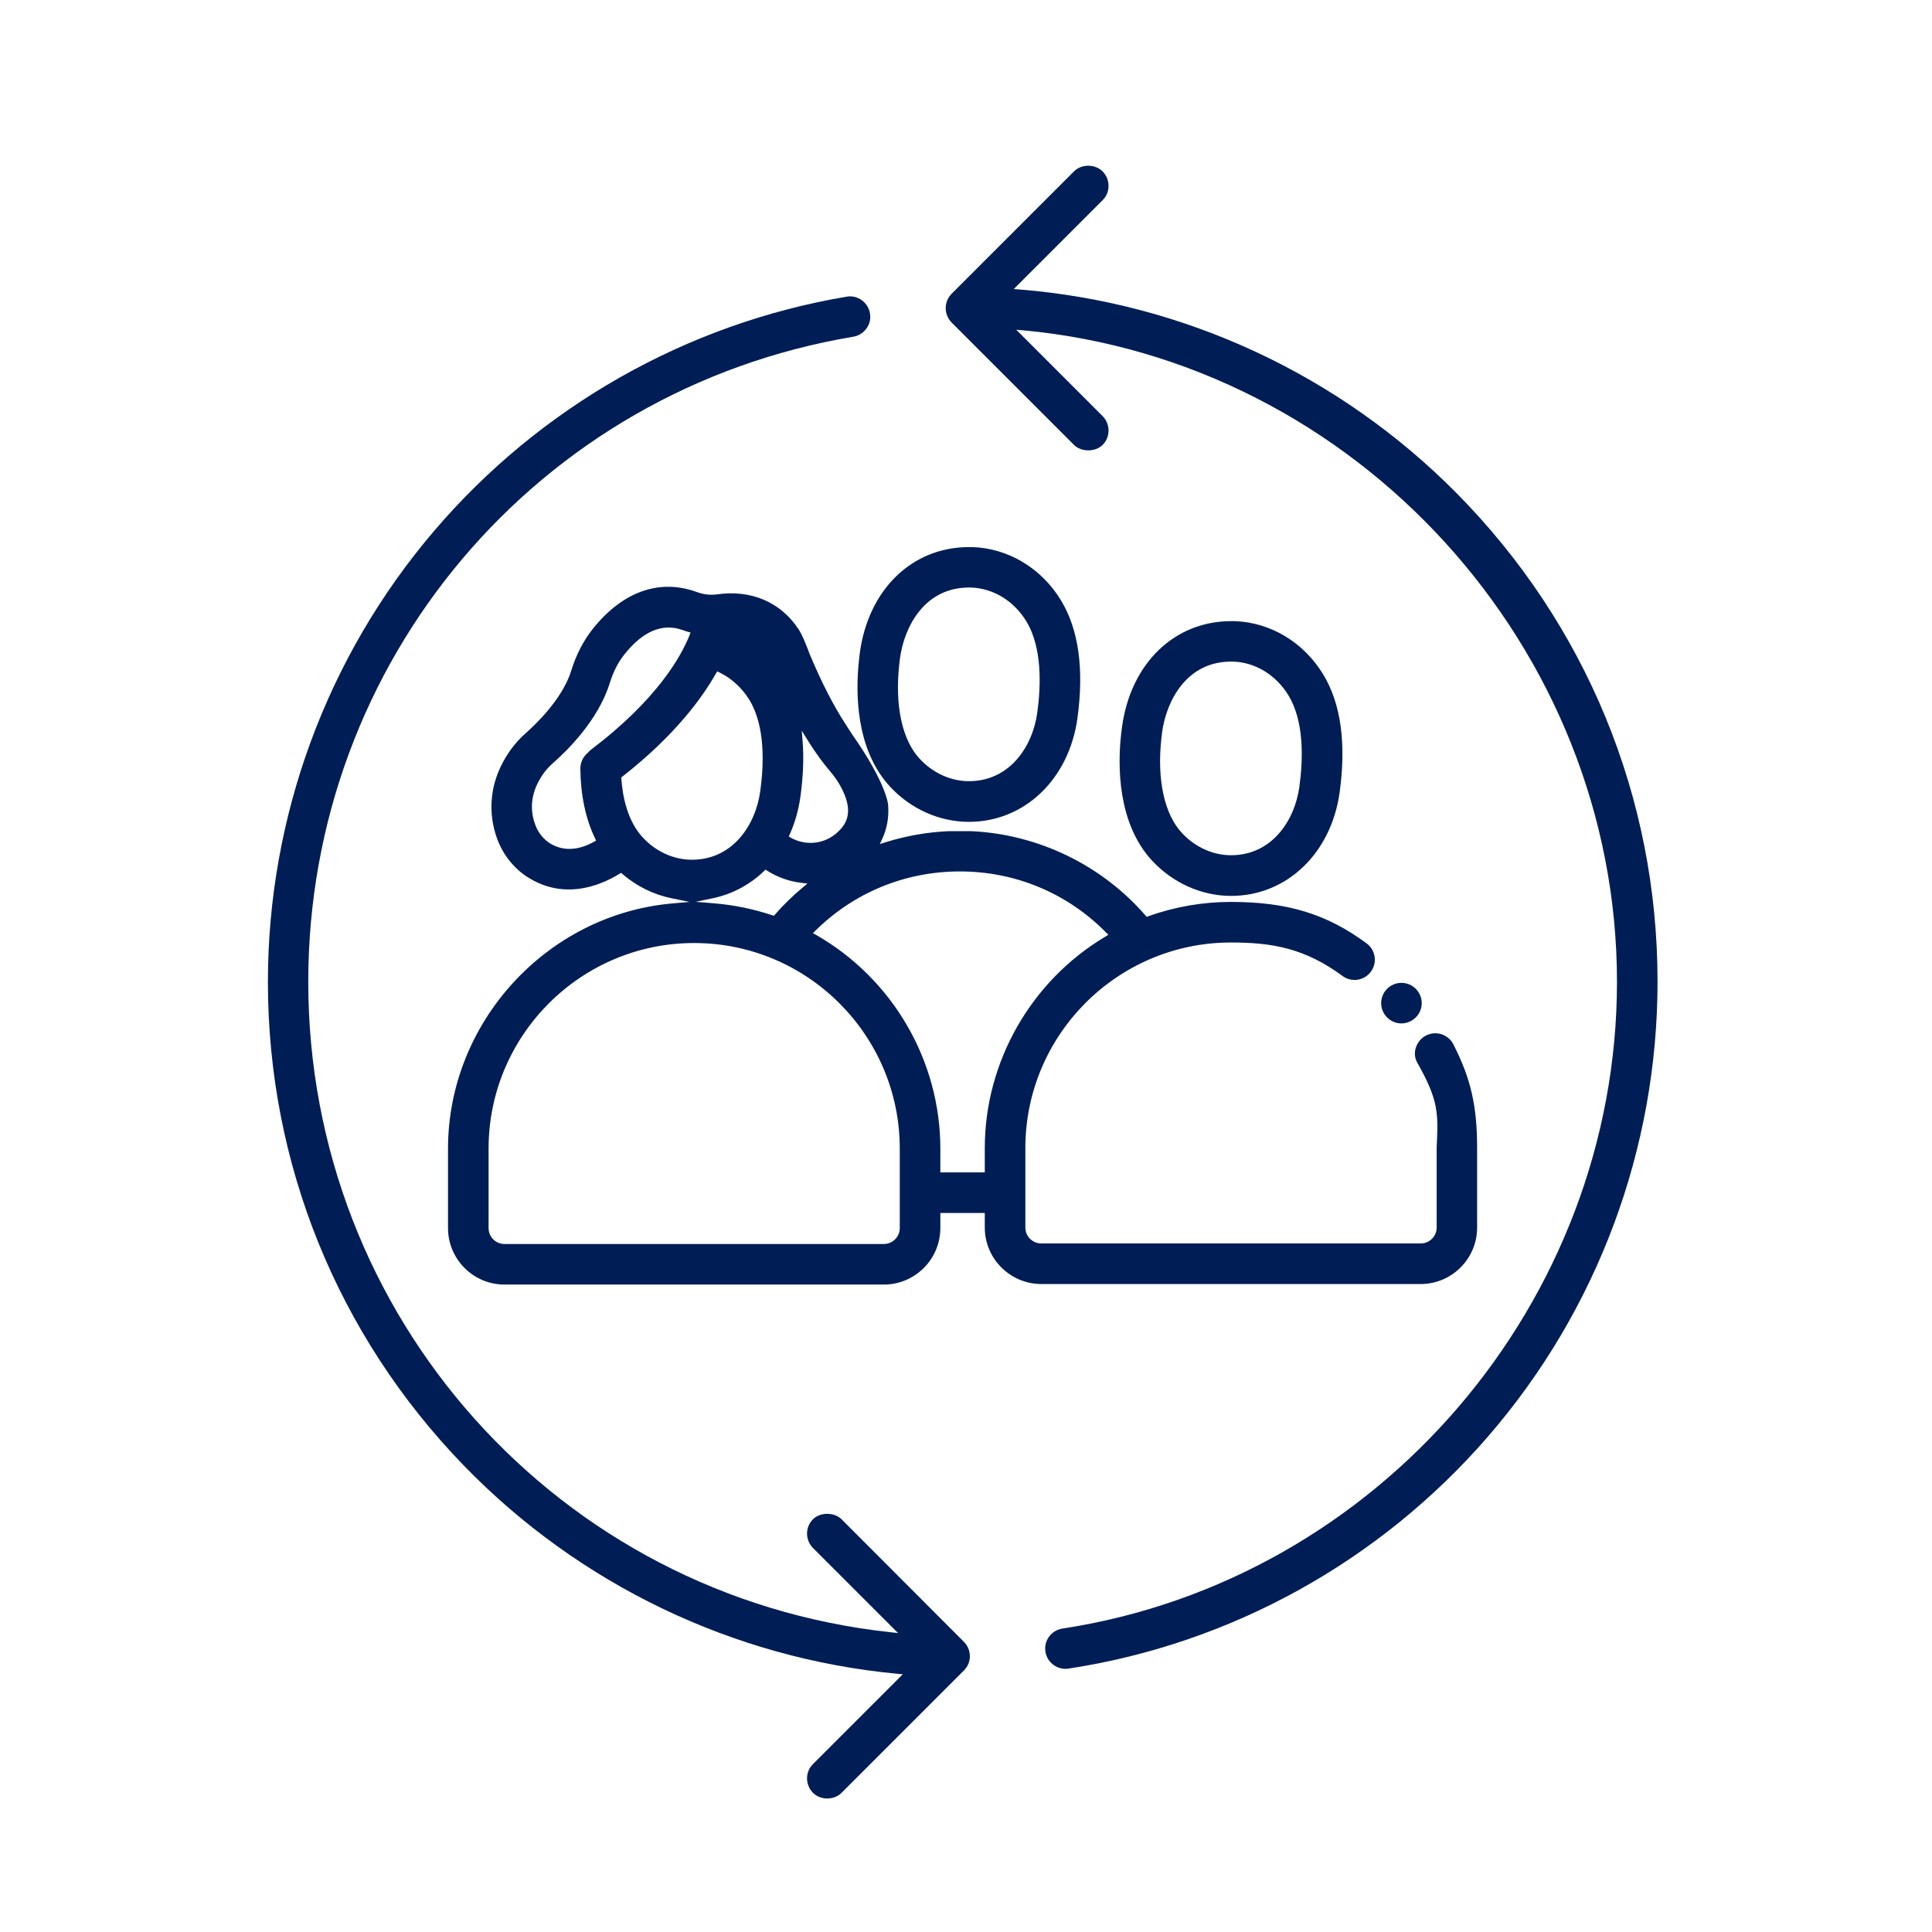 <?xml version="1.0" encoding="utf-8"?>
<!-- Generator: Adobe Illustrator 28.1.0, SVG Export Plug-In . SVG Version: 6.00 Build 0)  -->
<svg version="1.1" xmlns="http://www.w3.org/2000/svg" xmlns:xlink="http://www.w3.org/1999/xlink" x="0px" y="0px"
	 viewBox="0 0 180 180" style="enable-background:new 0 0 180 180;" xml:space="preserve">
<style type="text/css">
	.st0{display:none;}
	.st1{display:inline;opacity:0.36;fill:#FFFFFF;stroke:#1D1D1B;stroke-width:0.1;stroke-miterlimit:10;}
	.st2{display:inline;opacity:0.38;}
	.st3{opacity:0.54;fill:none;stroke:#1D1D1B;stroke-width:0.1;stroke-miterlimit:10;}
	.st4{opacity:0.54;}
	.st5{fill:#1D1D1B;}
	.st6{fill:none;stroke:#1D1D1B;stroke-width:0.1;stroke-miterlimit:10;}
	.st7{opacity:0.54;fill:none;stroke:#1D1D1B;stroke-width:0.1;stroke-linecap:round;stroke-linejoin:round;stroke-miterlimit:10;}
	.st8{fill:#001E55;}
</style>
<g id="Ebene_1" class="st0">
	<rect x="10" y="10.09" class="st1" width="160" height="160"/>
</g>
<g id="Ebene_2" class="st0">
	<g class="st2">
		<rect x="26.79" y="26.7" class="st3" width="126.59" height="126.59"/>
		<g class="st4">
			<path class="st5" d="M90,0.28c12.12,0,23.89,2.37,34.96,7.06c10.69,4.52,20.3,11,28.55,19.25c8.25,8.25,14.72,17.85,19.25,28.55
				c4.68,11.07,7.06,22.83,7.06,34.96s-2.37,23.89-7.06,34.96c-4.52,10.69-11,20.3-19.25,28.55c-8.25,8.25-17.85,14.72-28.55,19.25
				c-11.07,4.68-22.83,7.06-34.96,7.06s-23.89-2.37-34.96-7.06c-10.69-4.52-20.3-11-28.55-19.25c-8.25-8.25-14.72-17.85-19.25-28.55
				c-4.68-11.07-7.06-22.83-7.06-34.96S2.56,66.2,7.25,55.13c4.52-10.69,11-20.3,19.25-28.55c8.25-8.25,17.85-14.72,28.55-19.25
				C66.11,2.65,77.88,0.28,90,0.28 M90,0.18c-49.66,0-89.91,40.25-89.91,89.91S40.34,180,90,180s89.91-40.25,89.91-89.91
				S139.66,0.18,90,0.18L90,0.18z"/>
		</g>
		<g class="st4">
			<path class="st5" d="M90,26.8c16.9,0,32.8,6.58,44.75,18.54c11.95,11.95,18.54,27.85,18.54,44.75s-6.58,32.8-18.54,44.75
				C122.8,146.79,106.9,153.38,90,153.38s-32.8-6.58-44.75-18.54s-18.54-27.85-18.54-44.75s6.58-32.8,18.54-44.75S73.1,26.8,90,26.8
				 M90,26.7c-35.01,0-63.39,28.38-63.39,63.39S54.99,153.48,90,153.48s63.39-28.38,63.39-63.39S125.01,26.7,90,26.7L90,26.7z"/>
		</g>
		<g class="st4">
			<path class="st5" d="M90,45.32c24.68,0,44.77,20.08,44.77,44.77S114.68,134.86,90,134.86s-44.77-20.08-44.77-44.77
				S65.32,45.32,90,45.32 M90,45.22c-24.78,0-44.87,20.09-44.87,44.87S65.22,134.96,90,134.96s44.87-20.09,44.87-44.87
				S114.78,45.22,90,45.22L90,45.22z"/>
		</g>
		<g class="st4">
			<path class="st5" d="M134.77,0.19V179.9H45.06V0.19H134.77 M134.87,0.09H44.96V180h89.91V0.09L134.87,0.09z"/>
		</g>
		<g class="st4">
			<line class="st6" x1="89.91" y1="0.27" x2="89.91" y2="180.09"/>
		</g>
		<rect y="45.04" class="st3" width="179.91" height="89.91"/>
		<line class="st3" x1="0.36" y1="90" x2="180.18" y2="90"/>
		<line class="st3" x1="0" y1="0.09" x2="179.82" y2="179.91"/>
		<line class="st3" x1="179.82" y1="0.09" x2="0" y2="179.91"/>
		<g class="st4">
			<path class="st5" d="M89.91,67.8c12.34,0,22.38,10.04,22.38,22.38s-10.04,22.38-22.38,22.38c-12.34,0-22.38-10.04-22.38-22.38
				S77.57,67.8,89.91,67.8 M89.91,67.7c-12.41,0-22.48,10.06-22.48,22.48c0,12.41,10.06,22.48,22.48,22.48s22.48-10.06,22.48-22.48
				C112.39,77.77,102.32,67.7,89.91,67.7L89.91,67.7z"/>
		</g>
	</g>
</g>
<g id="Ebene_3">
	<g>
		<path class="st8" d="M78.41,141.55c-0.68-0.68-2-0.68-2.67,0c-0.36,0.36-0.55,0.83-0.55,1.33c0,0.5,0.2,0.98,0.55,1.34l7.93,7.93
			l-0.71-0.08c-30.92-3.34-54.24-29.39-54.24-60.59c0-29.88,21.35-55.17,50.78-60.11c0.5-0.08,0.93-0.36,1.23-0.77
			s0.41-0.91,0.32-1.41c-0.15-0.92-0.96-1.58-1.86-1.58c-0.1,0-0.21,0.01-0.31,0.03C63.96,30.15,50.31,37.9,40.44,49.47
			c-9.99,11.7-15.48,26.62-15.48,42.02c0,16.91,6.48,32.9,18.24,45.04c10.74,11.08,25.08,17.97,40.38,19.41l0.53,0.05l-8.37,8.37
			c-0.36,0.36-0.55,0.83-0.55,1.33c0,0.5,0.2,0.98,0.55,1.34c0.71,0.71,1.96,0.71,2.67,0l11.4-11.4c0.36-0.36,0.55-0.83,0.55-1.33
			s-0.2-0.98-0.55-1.33L78.41,141.55z"/>
		<path class="st8" d="M135.7,45.94c-10.89-11-25.34-17.73-40.71-18.97l-0.54-0.04l8.28-8.28c0.36-0.36,0.55-0.83,0.55-1.34
			s-0.2-0.98-0.55-1.34c-0.34-0.34-0.83-0.53-1.34-0.53c0,0,0,0,0,0c-0.51,0-1,0.19-1.33,0.53l-11.4,11.4
			c-0.36,0.36-0.55,0.83-0.55,1.34c0,0.5,0.2,0.98,0.55,1.34l11.4,11.4c0.67,0.68,1.99,0.68,2.67,0c0.36-0.36,0.55-0.83,0.55-1.34
			s-0.2-0.98-0.55-1.34l-8.05-8.05l0.69,0.06c31,2.9,55.28,29.56,55.28,60.69c0,29.85-22.21,55.76-51.67,60.26
			c-0.5,0.08-0.94,0.34-1.24,0.75c-0.3,0.41-0.42,0.9-0.34,1.4c0.15,1.01,1.11,1.74,2.15,1.58c15.13-2.31,29.02-9.99,39.09-21.63
			c10.18-11.75,15.79-26.8,15.79-42.37C154.43,74.31,147.77,58.14,135.7,45.94z"/>
		<path class="st8" d="M114.7,83.47c5.17,0,9.32-3.96,10.11-9.64c0.63-4.58,0.12-8.27-1.52-10.98c-1.82-3.01-4.92-4.87-8.27-4.98
			c-0.1,0-0.21,0-0.31,0c-5.28,0-9.35,3.91-10.17,9.83c-0.03,0.23-0.06,0.47-0.09,0.71c-0.32,2.9-0.36,8.3,2.92,11.81
			C109.31,82.29,111.98,83.47,114.7,83.47z M108.2,68.82c0.02-0.2,0.05-0.4,0.07-0.6c0.42-3.03,2.35-6.58,6.42-6.58l0.2,0
			c2.08,0.07,4,1.25,5.16,3.16c1.47,2.43,1.36,5.96,1.01,8.5c-0.44,3.18-2.58,6.38-6.37,6.38c-1.68,0-3.34-0.75-4.56-2.06
			C108.49,75.88,107.78,72.66,108.2,68.82z"/>
		<path class="st8" d="M80.03,61.51c-0.32,2.9-0.36,8.3,2.92,11.81c1.93,2.07,4.6,3.25,7.32,3.25c5.17,0,9.32-3.96,10.11-9.64
			c0.63-4.58,0.12-8.27-1.52-10.98c-1.82-3.01-4.92-4.87-8.27-4.98c-0.1,0-0.21,0-0.31,0c-5.28,0-9.35,3.91-10.17,9.83
			C80.08,61.04,80.05,61.28,80.03,61.51z M83.78,61.92c0.02-0.2,0.05-0.4,0.07-0.6c0.42-3.03,2.35-6.58,6.42-6.58l0.2,0
			c2.08,0.07,4,1.25,5.16,3.16c1.47,2.43,1.36,5.96,1.01,8.5c-0.44,3.18-2.58,6.38-6.37,6.38c-1.68,0-3.34-0.75-4.56-2.06
			C84.06,68.98,83.36,65.77,83.78,61.92z"/>
		<path class="st8" d="M137.62,114.37v-7.4c0-3.93-0.58-6.46-2.21-9.67c-0.23-0.45-0.62-0.78-1.1-0.94
			c-0.48-0.16-0.99-0.11-1.44,0.11c-0.47,0.24-0.82,0.67-0.97,1.17c-0.14,0.47-0.09,0.95,0.14,1.36c2.01,3.53,1.95,4.76,1.82,7.71
			l-0.01,0.27v7.39c0,0.82-0.67,1.48-1.49,1.48H97.02c-0.82,0-1.49-0.66-1.49-1.48v-7.4c0-10.56,8.59-19.16,19.16-19.16
			c3.8,0,6.87,0.52,10.39,3.12c0.4,0.3,0.9,0.42,1.4,0.35c0.5-0.08,0.94-0.34,1.24-0.75c0.3-0.4,0.42-0.9,0.35-1.4
			c-0.08-0.5-0.34-0.94-0.75-1.24c-3.71-2.74-7.37-3.86-12.63-3.86c-2.64,0-5.23,0.45-7.69,1.33l-0.16,0.06l-0.12-0.13
			c-4.07-4.69-9.97-7.55-16.18-7.85h-2.2c-1.98,0.09-3.94,0.44-5.83,1.03l-0.54,0.17l0.24-0.51c0.45-0.99,0.63-2.06,0.53-3.2
			c0,0-0.17-1.98-3.32-6.47c-0.16-0.23-0.62-0.96-0.62-0.96c-1.15-1.75-2.28-3.97-3.38-6.6c-0.05-0.13-0.11-0.28-0.17-0.45
			c-0.24-0.6-0.5-1.28-0.84-1.81c-1.66-2.54-4.44-3.73-7.64-3.26c-0.59,0.08-1.23,0.01-1.9-0.24c-3.46-1.24-6.88-0.01-9.64,3.45
			c-0.88,1.11-1.56,2.43-2.02,3.93c-0.83,2.64-3.37,5.02-4.12,5.69c-0.6,0.52-1.09,1.06-1.5,1.63c-2.53,3.54-1.85,6.81-1.22,8.44
			c0.57,1.47,1.61,2.73,2.93,3.53c1.14,0.7,2.39,1.06,3.69,1.06c2.07,0,3.84-0.91,4.71-1.45l0.16-0.1L58,81.44
			c1.33,1.14,2.91,1.91,4.57,2.25l1.67,0.34l-1.7,0.15c-11.66,1.08-20.8,11.11-20.8,22.84v7.39c0,2.91,2.36,5.27,5.26,5.27h35.34
			c2.91,0,5.27-2.36,5.27-5.27v-1.4h4.14v1.36c0,2.9,2.37,5.26,5.27,5.26h35.34C135.26,119.63,137.62,117.27,137.62,114.37z
			 M73.58,77.73c0.49-1.09,0.82-2.26,0.99-3.49c0.26-1.85,0.33-3.57,0.21-5.14l-0.08-1.02l0.54,0.87c0.84,1.35,1.52,2.22,1.94,2.72
			c0.45,0.52,0.81,1.01,1.09,1.51c1.39,2.49,0.58,3.67-0.4,4.5c-0.67,0.56-1.51,0.85-2.35,0.85c-0.63,0-1.27-0.16-1.84-0.48
			l-0.19-0.12L73.58,77.73z M71.32,81.02l0.17,0.11c0.95,0.6,2.04,0.99,3.16,1.12l0.58,0.07l-0.45,0.37
			c-0.93,0.78-1.8,1.62-2.57,2.51l-0.11,0.12l-0.16-0.05c-1.76-0.59-3.59-0.96-5.42-1.11l-1.7-0.14l1.67-0.35
			c1.75-0.38,3.38-1.25,4.69-2.51L71.32,81.02z M55.07,69.84c-0.11,0.08-0.21,0.18-0.29,0.28l-0.03,0.03
			c-0.44,0.37-0.68,0.9-0.68,1.46c0.03,2.49,0.49,4.67,1.37,6.5l0.1,0.21l-0.21,0.11c-0.62,0.35-1.42,0.66-2.28,0.66
			c-0.58,0-1.18-0.14-1.78-0.5c-0.61-0.38-1.1-0.97-1.37-1.67c-0.64-1.64-0.38-3.29,0.76-4.89c0.24-0.33,0.54-0.65,0.91-0.98
			c1.22-1.07,4.16-3.92,5.24-7.41c0.33-1.06,0.79-1.96,1.38-2.69c1.71-2.15,3.55-2.92,5.4-2.25c0.16,0.06,0.33,0.11,0.49,0.16
			l0.26,0.07l-0.1,0.26C63.45,61.17,61.21,65.19,55.07,69.84z M59.9,78.04c-1.44-1.53-1.89-3.82-2.01-5.47l-0.01-0.14l0.11-0.08
			c4.88-3.82,7.43-7.33,8.71-9.6l0.12-0.2l0.21,0.1c1.13,0.55,2.12,1.46,2.79,2.56c1.48,2.43,1.36,5.97,1.01,8.51
			c-0.44,3.17-2.58,6.38-6.37,6.38C62.78,80.1,61.12,79.35,59.9,78.04z M83.83,114.41c0,0.83-0.67,1.49-1.49,1.49H47
			c-0.82,0-1.48-0.66-1.48-1.49v-7.39c0-10.56,8.59-19.16,19.15-19.16c10.57,0,19.16,8.6,19.16,19.16V114.41z M91.75,106.97v2.26
			h-4.14v-2.21c0-8.2-4.44-15.83-11.58-19.92l-0.29-0.16l0.23-0.23c3.6-3.56,8.37-5.52,13.46-5.52c5.17,0,10,2.02,13.61,5.68
			l0.22,0.22l-0.27,0.17C96.06,91.38,91.75,98.94,91.75,106.97z"/>
		<path class="st8" d="M132.46,93.46c0-1.04-0.85-1.89-1.89-1.89c-1.04,0-1.89,0.85-1.89,1.89s0.85,1.89,1.89,1.89
			C131.61,95.34,132.46,94.5,132.46,93.46z"/>
	</g>
</g>
</svg>
